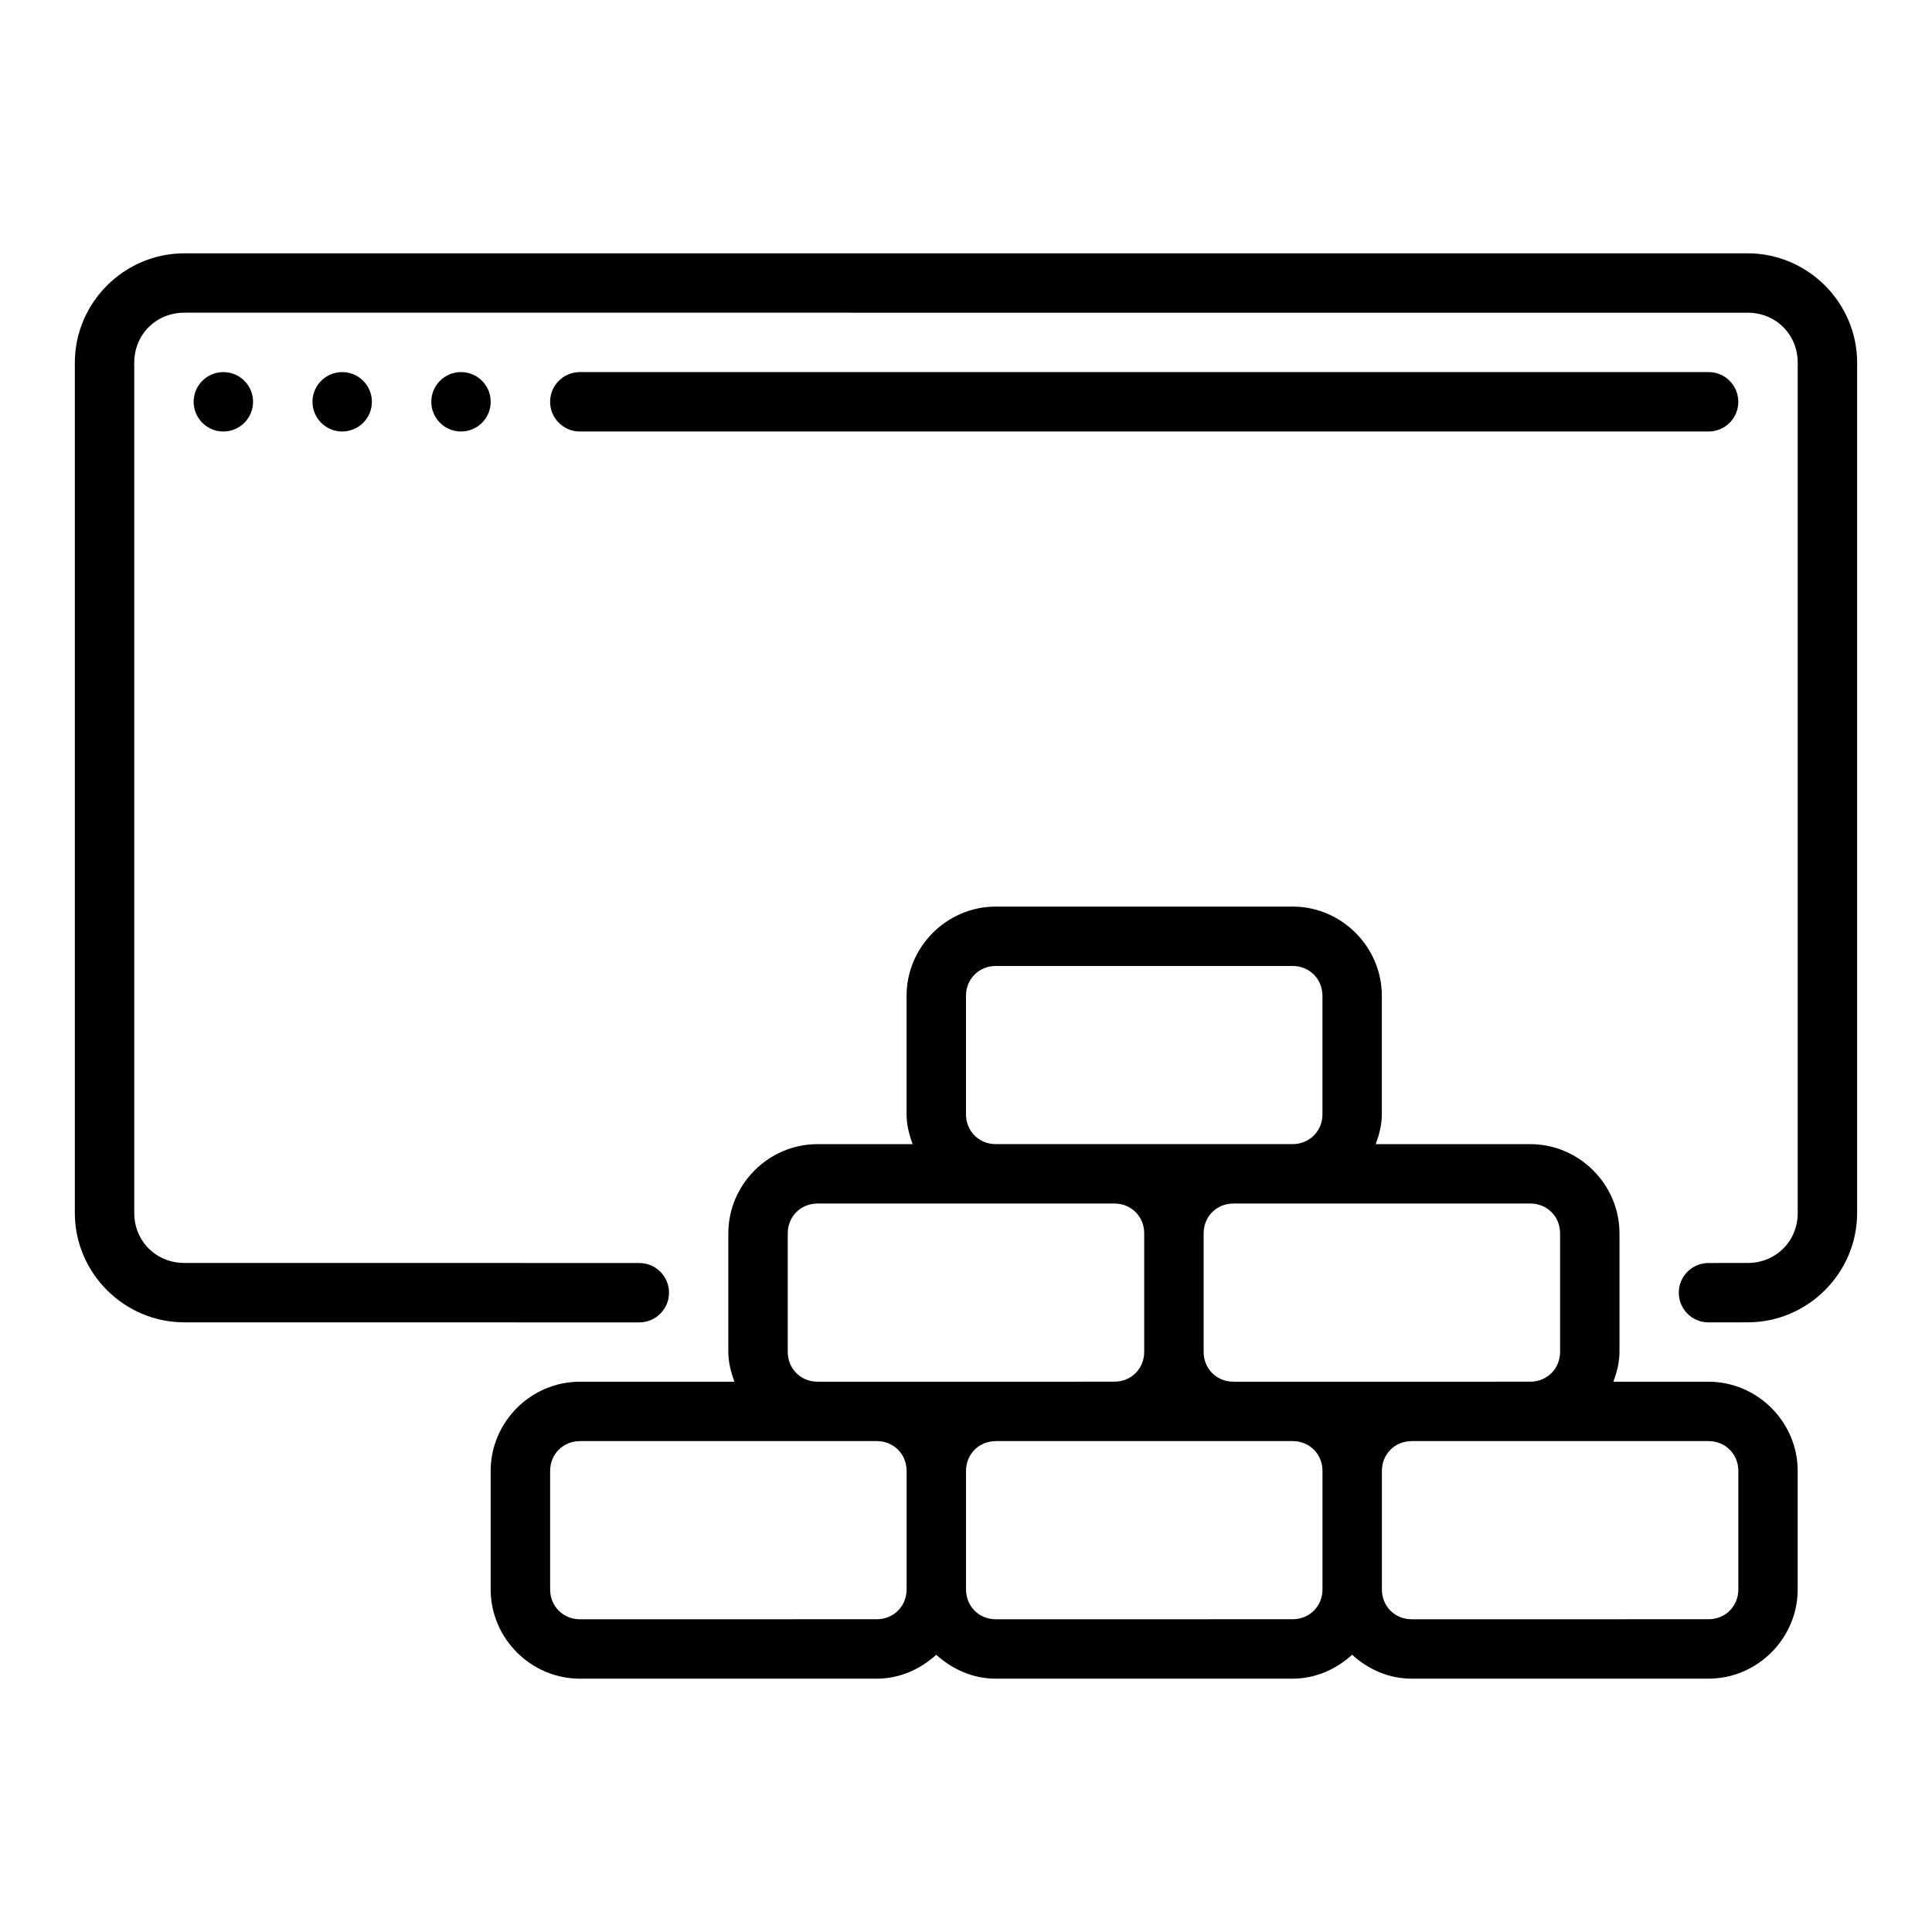 <?xml version="1.0" encoding="UTF-8"?>
<!-- Uploaded to: ICON Repo, www.iconrepo.com, Generator: ICON Repo Mixer Tools -->
<svg fill="#000000" width="800px" height="800px" version="1.1" viewBox="144 144 512 512" xmlns="http://www.w3.org/2000/svg">
 <path d="m297.66 242.61c-4.348 0-7.875 3.523-7.875 7.871 0 4.348 3.527 7.871 7.875 7.871h299.14c4.348 0 7.871-3.523 7.871-7.871 0-4.348-3.523-7.871-7.871-7.871zm-23.617 7.871c0 2.086-0.832 4.09-2.305 5.566-1.477 1.473-3.481 2.305-5.566 2.305-2.09 0-4.09-0.832-5.566-2.305-1.477-1.477-2.309-3.481-2.309-5.566 0-4.348 3.527-7.871 7.875-7.871 4.348 0 7.871 3.523 7.871 7.871zm-31.488 0c0 2.086-0.828 4.09-2.305 5.566-1.477 1.473-3.481 2.305-5.566 2.305-2.09 0-4.09-0.832-5.566-2.305-1.477-1.477-2.309-3.481-2.309-5.566 0-4.348 3.527-7.871 7.875-7.871s7.871 3.523 7.871 7.871zm-31.488 0c0 2.086-0.828 4.09-2.305 5.566-1.477 1.473-3.481 2.305-5.566 2.305-4.348 0-7.875-3.523-7.875-7.871 0-4.348 3.527-7.871 7.875-7.871 4.348 0 7.871 3.523 7.871 7.871zm-18.227-39.348c-15.934 0-29.008 13.07-29.008 28.996v225.31c0 15.926 13.066 28.992 28.996 28.996l120.59 0.016 0.004-0.004c4.348 0 7.871-3.523 7.871-7.867 0-4.348-3.523-7.871-7.871-7.871l-120.58-0.016c-7.481 0-13.262-5.777-13.262-13.258v-225.31c0-7.481 5.781-13.258 13.262-13.258l414.31 0.004c7.481 0 13.262 5.777 13.262 13.258v225.31c0 7.481-5.781 13.258-13.262 13.258v-0.004h-0.008l-10.387 0.016h0.004c-2.09 0.004-4.094 0.836-5.566 2.312-1.477 1.48-2.305 3.484-2.301 5.574 0.012 4.344 3.543 7.863 7.891 7.852l10.371-0.016c15.93 0 29.004-13.066 29.004-28.992v-225.31c0-15.926-13.074-28.996-29.008-28.996zm215.05 173.12c-12.965 0-23.641 10.68-23.641 23.641v31.422c0 2.793 0.699 5.398 1.605 7.891h-25.199c-12.965 0-23.641 10.68-23.641 23.641v31.422c0 2.793 0.707 5.402 1.613 7.898h-40.953c-12.965 0-23.641 10.672-23.641 23.633v31.422c0 12.961 10.676 23.641 23.641 23.641h78.668c6.09 0 11.562-2.496 15.773-6.34 4.211 3.84 9.68 6.34 15.766 6.34h78.668c6.09 0 11.562-2.496 15.773-6.34 4.211 3.84 9.68 6.34 15.766 6.34h78.668c12.965 0 23.648-10.68 23.648-23.641v-31.422c0-12.961-10.68-23.633-23.648-23.633h-25.191c0.906-2.496 1.613-5.106 1.613-7.898v-31.422c0-12.961-10.68-23.641-23.648-23.641h-40.941c0.906-2.496 1.613-5.102 1.613-7.891v-31.422c0-12.961-10.68-23.641-23.648-23.641zm0 15.738h78.668c4.457 0 7.902 3.445 7.902 7.898v31.422c0 4.453-3.445 7.891-7.902 7.891l-15.691 0.004h-62.977c-4.457 0-7.894-3.438-7.894-7.891v-31.422c0-4.453 3.438-7.898 7.894-7.898zm-47.23 62.953h78.664c4.457 0 7.902 3.445 7.902 7.898v31.422c0 4.453-3.445 7.898-7.902 7.898l-31.434 0.004h-47.234c-4.453 0-7.894-3.445-7.894-7.898v-31.422c0-4.453 3.438-7.898 7.894-7.898zm110.21 0h78.668c4.457 0 7.902 3.445 7.902 7.898v31.422c0 4.453-3.445 7.898-7.902 7.898l-31.438 0.004h-47.23c-4.457 0-7.894-3.445-7.894-7.898v-31.422c0-4.453 3.438-7.898 7.894-7.898zm-173.18 62.961h78.668c4.457 0 7.902 3.438 7.902 7.891v31.422c0 4.453-3.445 7.898-7.902 7.898l-78.672 0.008c-4.453 0-7.894-3.445-7.894-7.898v-31.422c0-4.453 3.438-7.891 7.894-7.891zm110.21 0h78.668c4.457 0 7.902 3.438 7.902 7.891v31.422c0 4.453-3.445 7.898-7.902 7.898l-78.668 0.008c-4.457 0-7.894-3.445-7.894-7.898v-31.422c0-4.453 3.438-7.891 7.894-7.891zm110.21 0h78.664c4.457 0 7.902 3.438 7.902 7.891v31.422c0 4.453-3.445 7.898-7.902 7.898l-78.664 0.008c-4.457 0-7.894-3.445-7.894-7.898v-31.422c0-4.453 3.438-7.891 7.894-7.891z"/>
</svg>